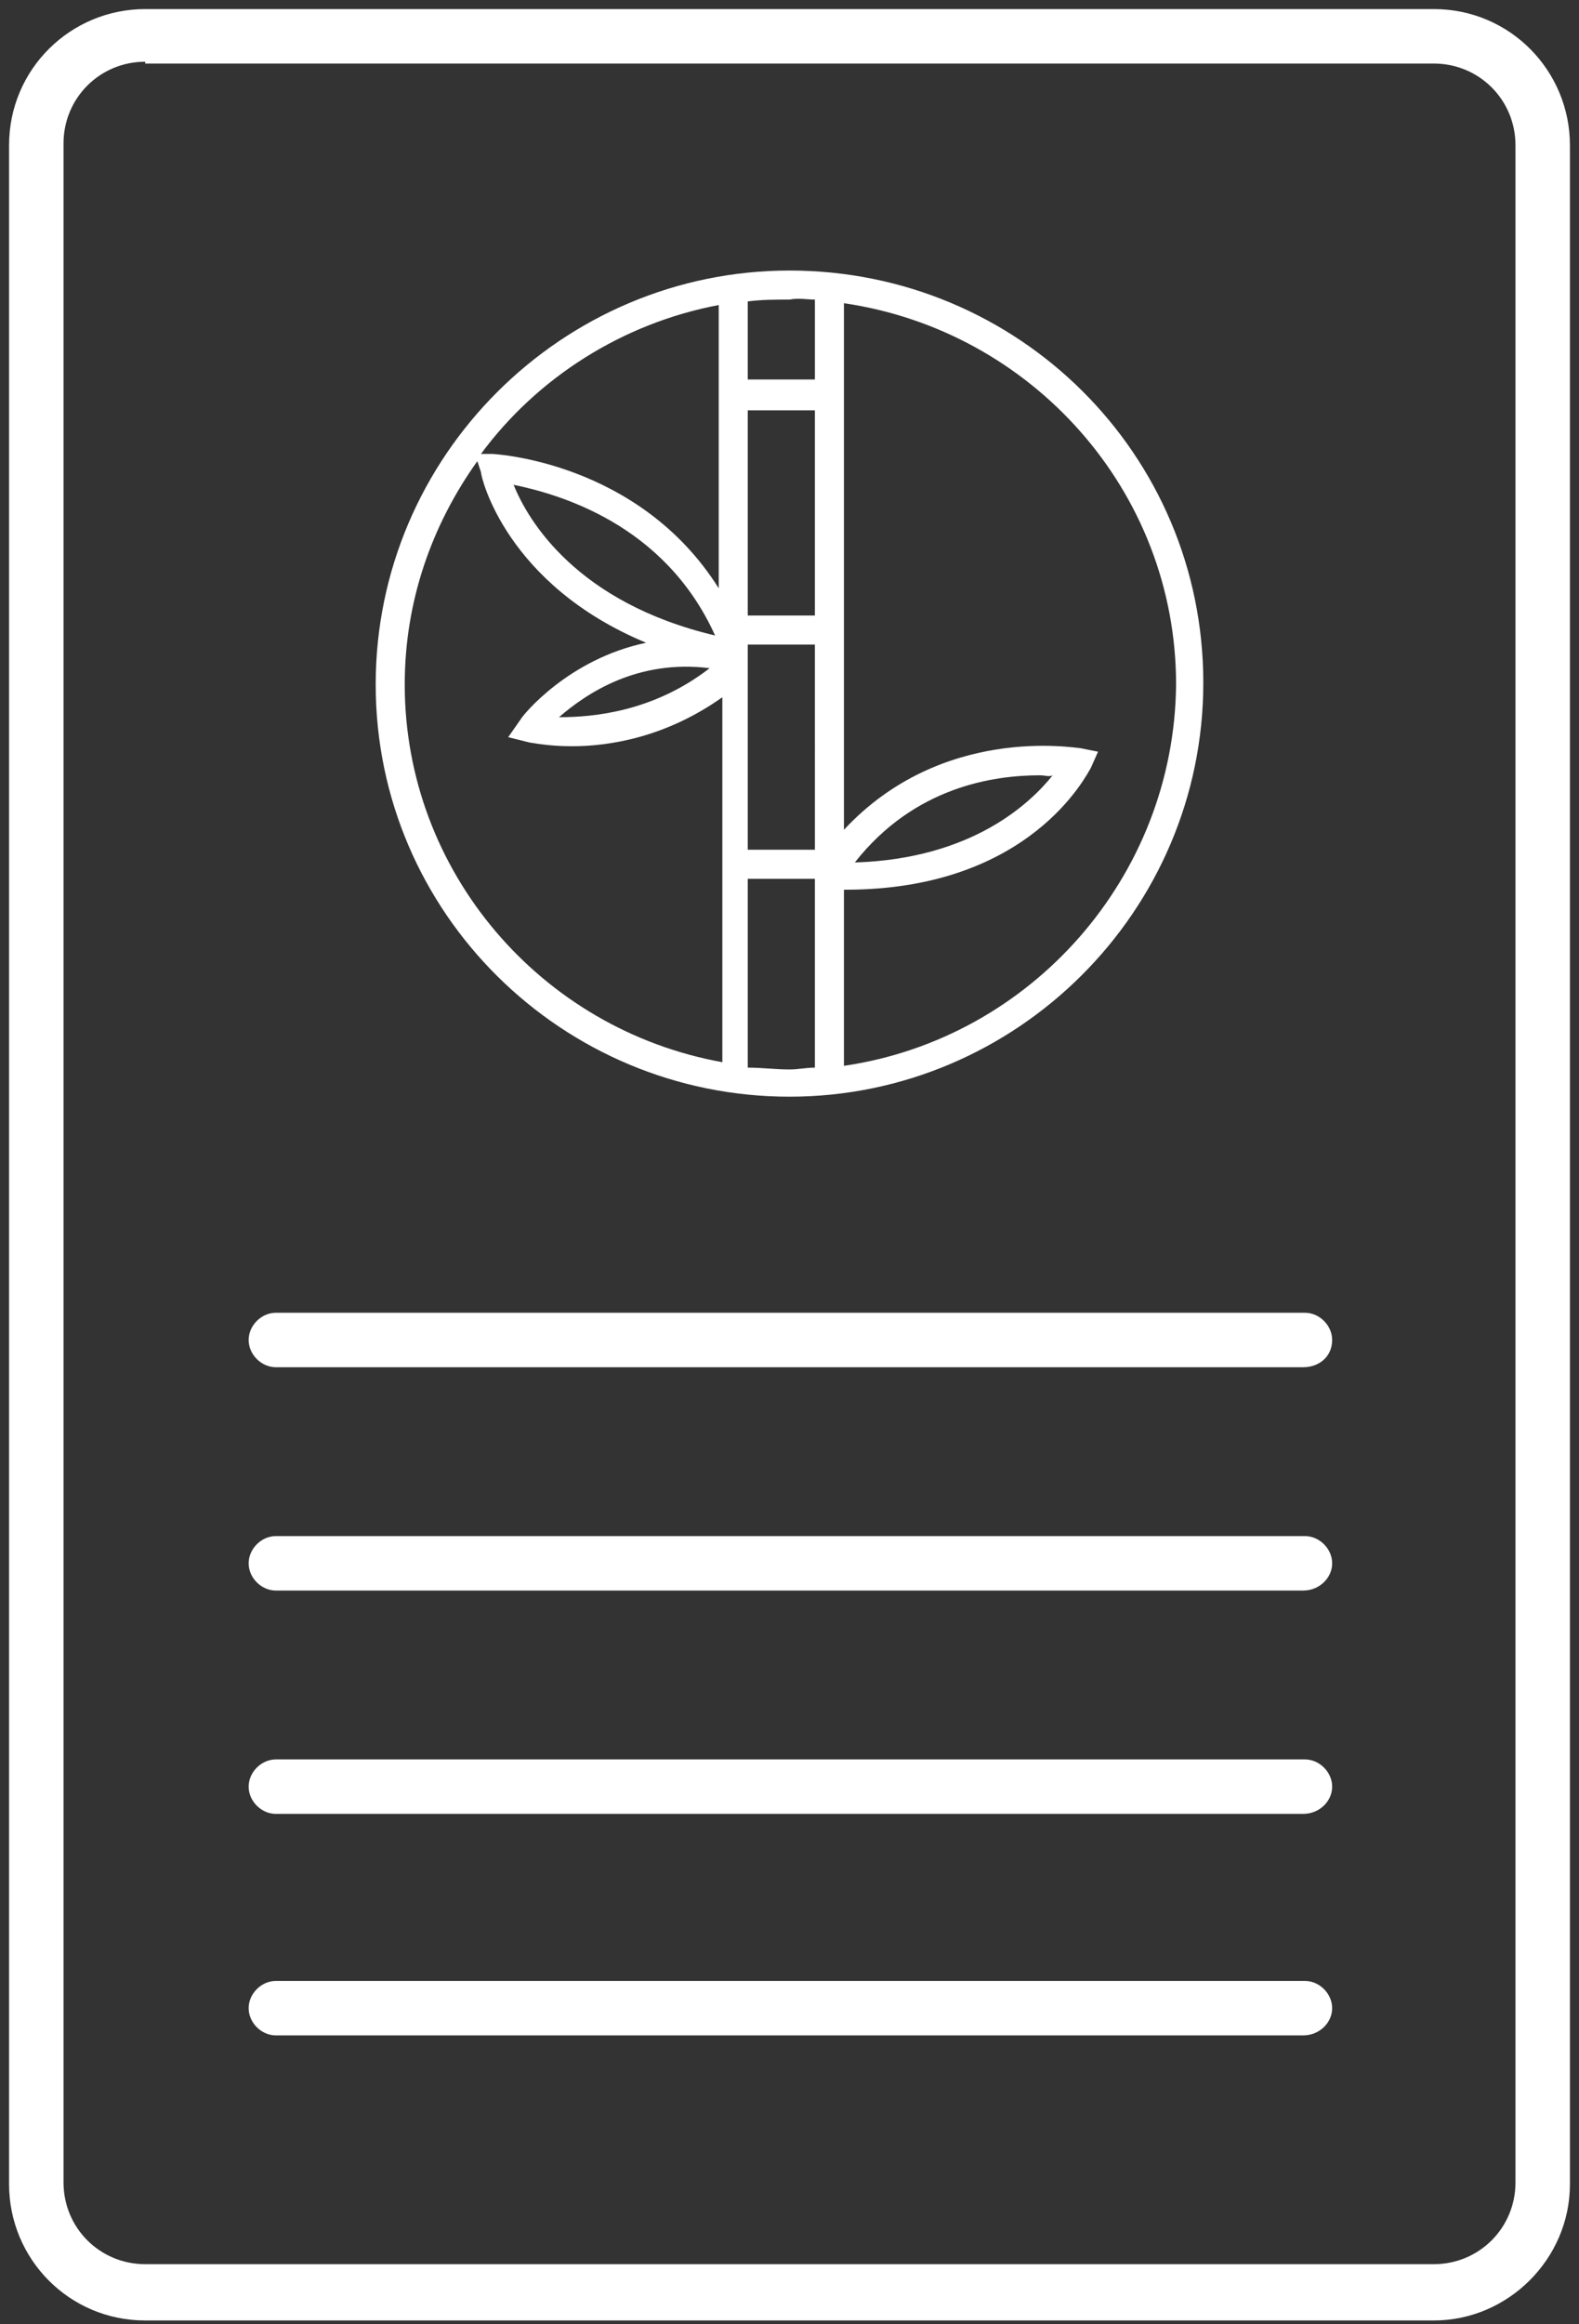 <?xml version="1.0" encoding="utf-8"?>
<!-- Generator: Adobe Illustrator 20.0.0, SVG Export Plug-In . SVG Version: 6.00 Build 0)  -->
<svg version="1.1" id="Layer_1" xmlns="http://www.w3.org/2000/svg" xmlns:xlink="http://www.w3.org/1999/xlink" x="0px" y="0px"
	 viewBox="0 0 87 128" style="enable-background:new 0 0 87 128;" xml:space="preserve">
<rect x="0" y="0" width="87" height="128" fill="#333333" stroke="none"/>
<style type="text/css">
	.st0{fill:#FFFFFF;}
</style>
<g>
	<g>
		<path class="st0" d="M79,127.8H8c-4.2,0-7.5-3.4-7.5-7.5V8c0-4.2,3.4-7.5,7.5-7.5H79c4.2,0,7.5,3.4,7.5,7.5v112.3
			C86.5,124.4,83.1,127.8,79,127.8z M8,3.4c-2.5,0-4.5,2-4.5,4.5v112.3c0,2.5,2,4.5,4.5,4.5H79c2.5,0,4.5-2,4.5-4.5V8
			c0-2.5-2-4.5-4.5-4.5H8z"/>
	</g>
	<g>
		<path class="st0" d="M71.8,75.3H15.2c-0.8,0-1.5-0.7-1.5-1.5c0-0.8,0.7-1.5,1.5-1.5h56.7c0.8,0,1.5,0.7,1.5,1.5
			C73.4,74.7,72.7,75.3,71.8,75.3z"/>
	</g>
	<g>
		<path class="st0" d="M71.8,87.6H15.2c-0.8,0-1.5-0.7-1.5-1.5c0-0.8,0.7-1.5,1.5-1.5h56.7c0.8,0,1.5,0.7,1.5,1.5
			C73.4,86.9,72.7,87.6,71.8,87.6z"/>
	</g>
	<g>
		<path class="st0" d="M71.8,99.9H15.2c-0.8,0-1.5-0.7-1.5-1.5s0.7-1.5,1.5-1.5h56.7c0.8,0,1.5,0.7,1.5,1.5S72.7,99.9,71.8,99.9z"/>
	</g>
	<g>
		<path class="st0" d="M71.8,112.1H15.2c-0.8,0-1.5-0.7-1.5-1.5c0-0.8,0.7-1.5,1.5-1.5h56.7c0.8,0,1.5,0.7,1.5,1.5
			C73.4,111.4,72.7,112.1,71.8,112.1z"/>
	</g>
	<path class="st0" d="M43.5,14.9c-12.5,0-22.8,10.2-22.8,22.8S31,60.4,43.5,60.4s22.8-10.2,22.8-22.8S56.1,14.9,43.5,14.9z
		 M44.9,16.5v4.4h-3.7v-4.3c0.8-0.1,1.5-0.1,2.3-0.1C44,16.4,44.5,16.5,44.9,16.5z M39.1,36.8c-3.1,2.4-6.4,2.7-8.3,2.7
		C32.3,38.2,35.1,36.3,39.1,36.8z M28.3,26.7c2.4,0.5,8.3,2.1,11.1,8.3C31.8,33.2,29.1,28.7,28.3,26.7z M44.9,46.8h-3.7V35.5h3.7
		V46.8z M41.2,22.6h3.7v11.3h-3.7V22.6z M39.6,16.8v5.6h0v10c-4.4-7-12.4-7.4-12.5-7.4l-0.6,0C29.6,20.8,34.3,17.8,39.6,16.8z
		 M22.3,37.7c0-4.6,1.5-8.8,4-12.3l0.2,0.6c0,0.3,1.4,6.2,9.1,9.4c-4.3,0.9-6.8,4-6.9,4.2l-0.7,1l1.2,0.3c0.1,0,1,0.2,2.3,0.2
		c2.1,0,5.2-0.5,8.3-2.7v8.5h0v11.6C29.8,56.7,22.3,48,22.3,37.7z M41.2,58.8V48.4h3.7v10.4c-0.5,0-0.9,0.1-1.4,0.1
		C42.7,58.9,42,58.8,41.2,58.8z M46.5,58.7V49h0.1c10.2,0,13.3-6.4,13.5-6.7l0.4-0.9l-1-0.2c-0.3,0-7.6-1.3-13,4.5V35.4v-1.4V21h0
		v-4.3c10.3,1.5,18.3,10.3,18.3,21C64.7,48.3,56.8,57.2,46.5,58.7z M47.1,47.5c3.3-4.2,7.7-4.8,10.2-4.8c0.3,0,0.5,0.1,0.7,0
		C56.8,44.2,53.6,47.3,47.1,47.5z"/>
</g>
</svg>
